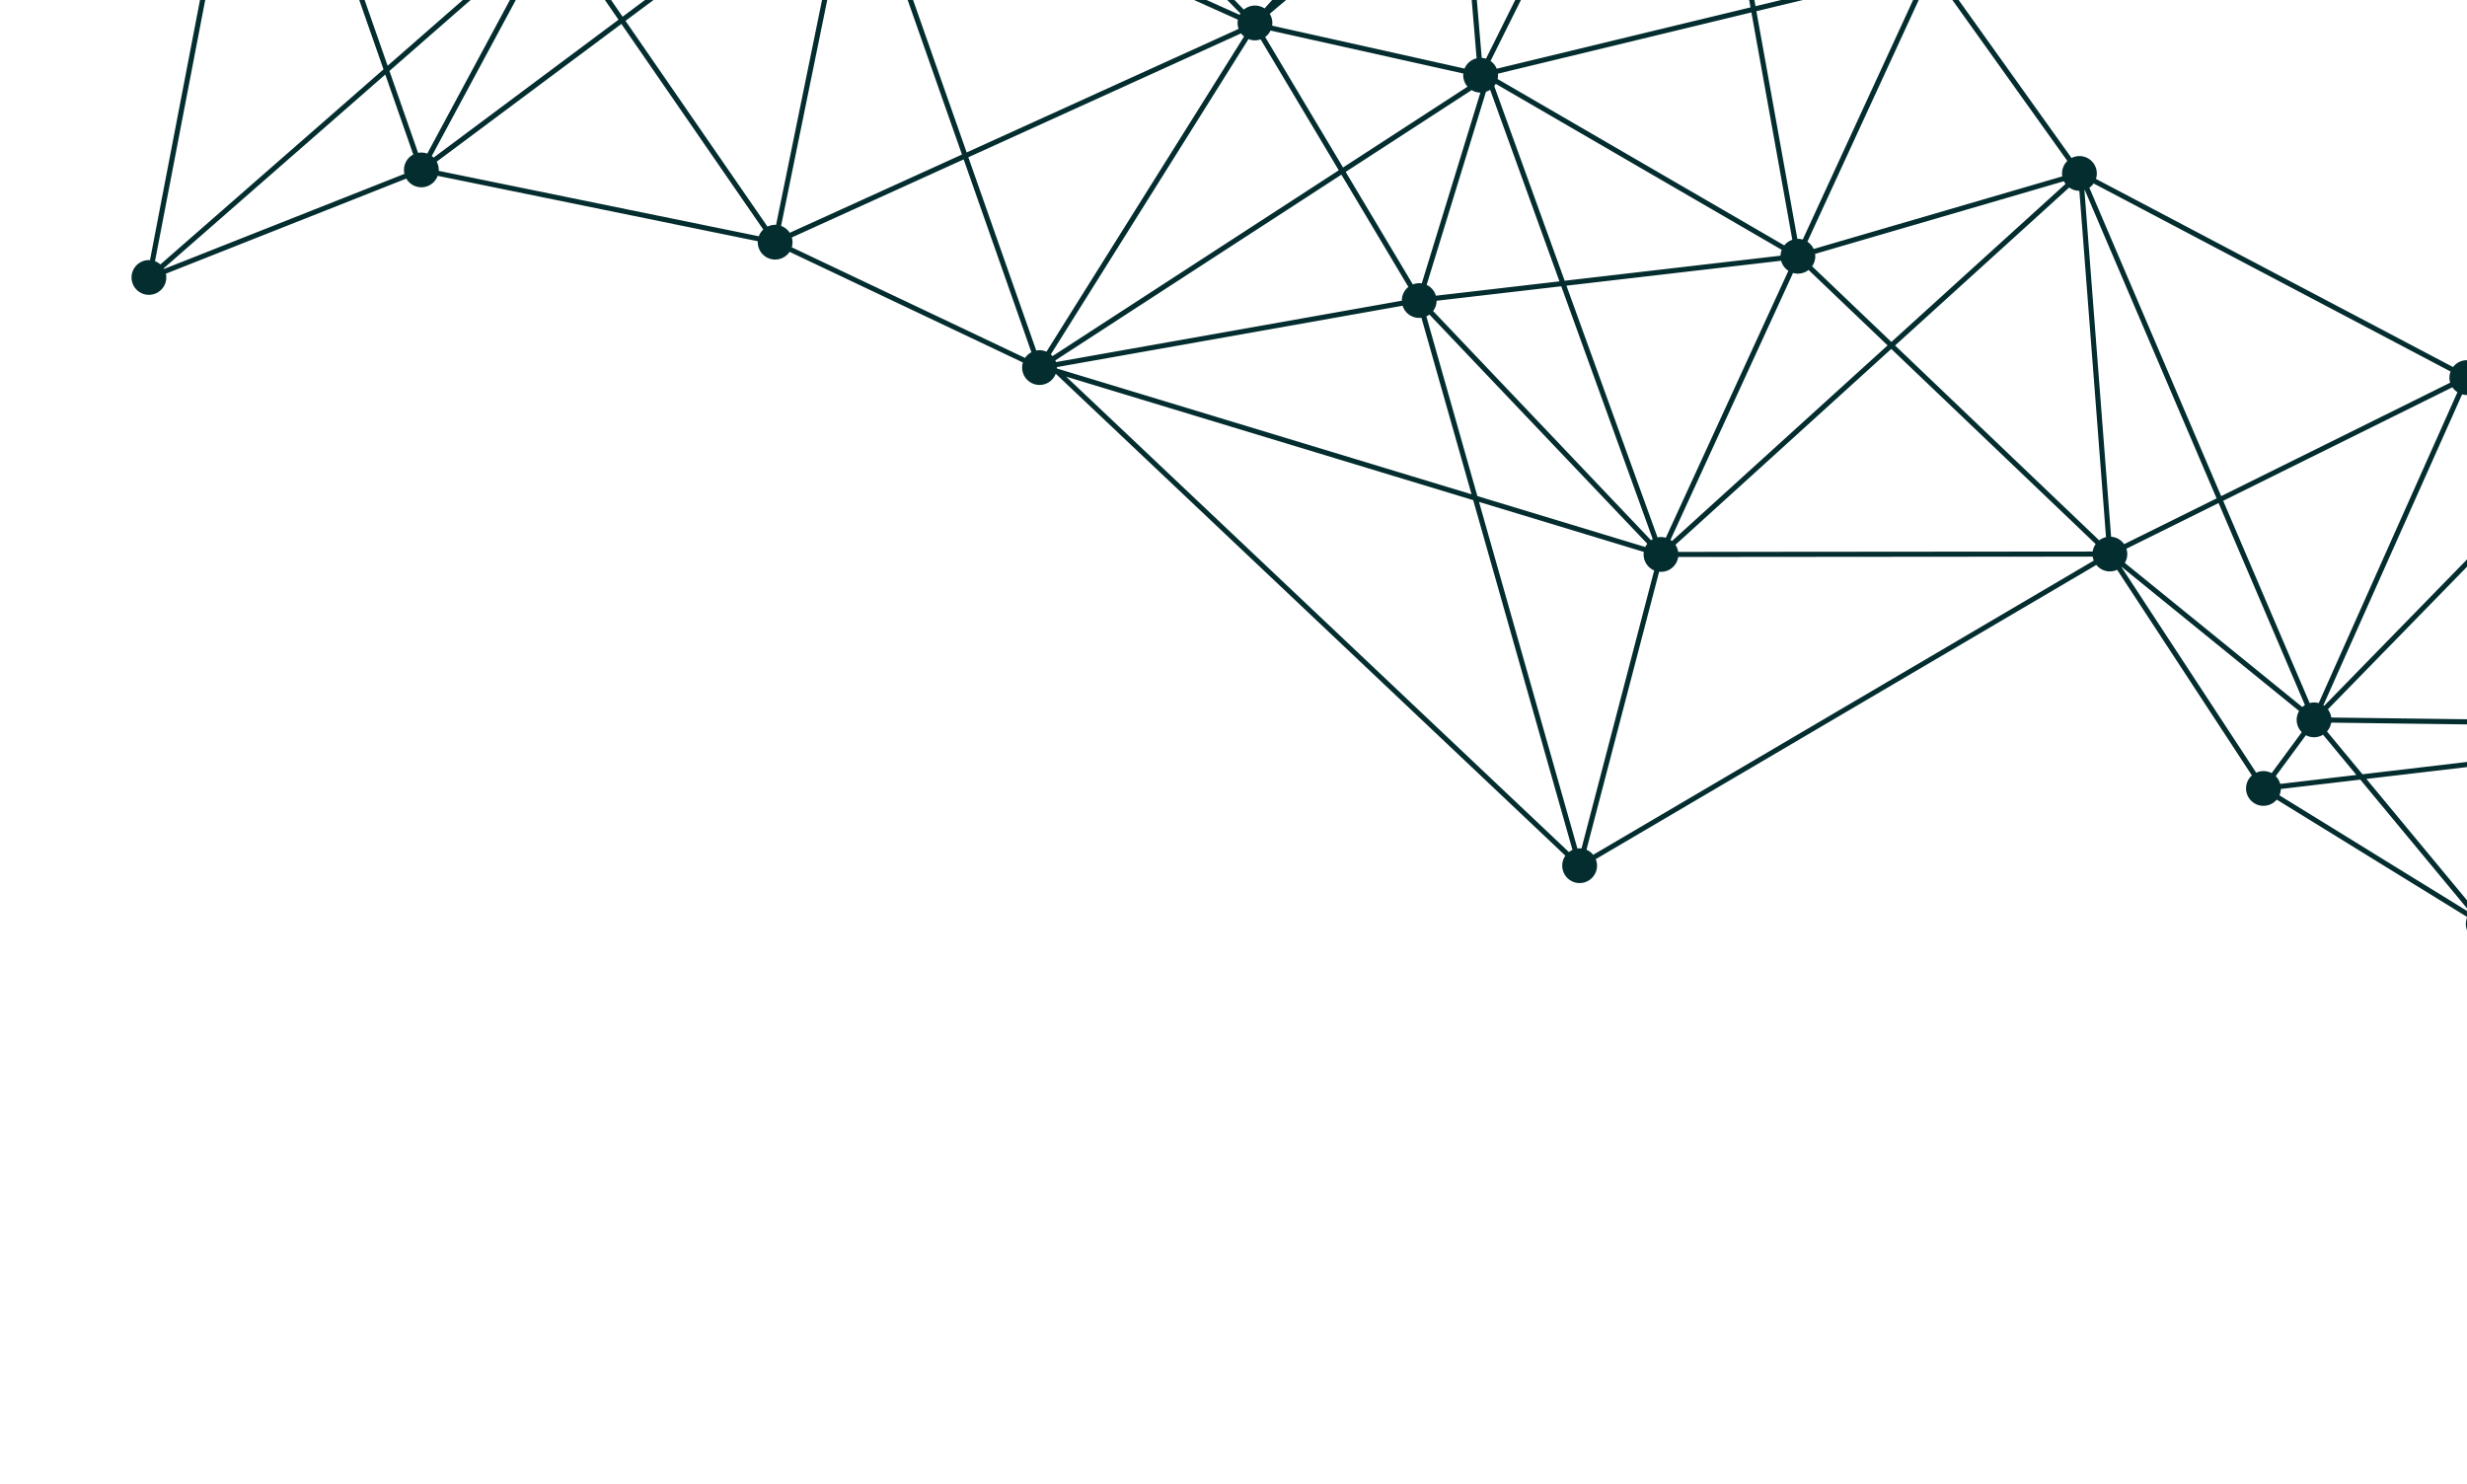 <svg width="911" height="548" viewBox="0 0 911 548" fill="none" xmlns="http://www.w3.org/2000/svg"><path d="M1137.19 247.259l4.45-91.569a6.427 6.427 0 0 0 4.94-4.991 6.417 6.417 0 0 0-5.01-7.575 6.387 6.387 0 0 0-6.42 2.457l-110.77-47.07c.53-3.375-1.67-6.606-5.05-7.3a6.42 6.42 0 0 0-7.52 7.83l-95.358 37.129a6.423 6.423 0 0 0-4.223-3.01c-2.491-.511-4.929.503-6.381 2.392L773.972 66.065a5.89 5.89 0 0 0 .196-.72 6.417 6.417 0 0 0-5.006-7.575 6.417 6.417 0 0 0-4.207.574L717.686-7.835a6.417 6.417 0 0 0-7.607-10.207L628.61-122.895a6.344 6.344 0 0 0 1.651-3.15 6.417 6.417 0 0 0-5.006-7.575 6.417 6.417 0 0 0-7.575 5.006 6.374 6.374 0 0 0 .38 3.788l-75.041 45.845a6.44 6.44 0 0 0-3.639-2.18 6.43 6.43 0 0 0-7.142 3.664l-202.314-56.896-.262.922.008-.017a6.416 6.416 0 0 0-5.006-7.575 6.416 6.416 0 0 0-7.575 5.006 6.43 6.43 0 0 0-.055 2.235l-64.592 22.905a6.388 6.388 0 0 0-4.298-3.137 6.387 6.387 0 0 0-4.96 1.031l-55.26-58.414a6.372 6.372 0 0 0 1.243-2.675 6.417 6.417 0 0 0-5.006-7.575 6.417 6.417 0 0 0-6.897 9.402l-77.116 59.069a6.375 6.375 0 0 0-3.177-1.685 6.417 6.417 0 0 0-7.575 5.006 6.408 6.408 0 0 0 4.165 7.337L55.39 96.063a6.417 6.417 0 0 0-1.69 12.69 6.417 6.417 0 0 0 7.55-7.68l88.791-35.12a6.39 6.39 0 0 0 4.268 3.081c3.16.65 6.242-1.153 7.313-4.098L279.83 89.091c-.169 3.127 1.959 5.992 5.121 6.635a6.42 6.42 0 0 0 6.623-2.719l86.157 40.861a6.418 6.418 0 0 0 4.857 8.162 6.411 6.411 0 0 0 7.273-3.997l188.195 177.989a6.418 6.418 0 0 0 3.976 9.969 6.419 6.419 0 0 0 7.236-8.698l184.858-108.659a6.409 6.409 0 0 0 3.709 2.261 6.411 6.411 0 0 0 3.973-.464l49.759 75.951a6.4 6.4 0 0 0-2.027 3.506 6.419 6.419 0 0 0 5.007 7.576 6.41 6.41 0 0 0 6.194-2.155l70.356 43.369a6.417 6.417 0 0 0 4.617 8.819 6.418 6.418 0 0 0 7.674-5.679l148.521-7.717a6.445 6.445 0 0 0 5.01 5.021 6.42 6.42 0 0 0 5.77-10.889l49.9-69.176c.59.341 1.24.597 1.94.743a6.42 6.42 0 0 0 2.65-12.566l.01.025zm-1.68-93.566l-40.07 43.624-72.22-96.04c.23-.299.42-.626.58-.967l10.41 4.422 100.03 42.511c-.1.284-.19.573-.25.876a6.413 6.413 0 0 0 1.51 5.568l.01.006zM537.693-68.462l1.012 12.022-65.468 55.378 61.329-68.442a6.405 6.405 0 0 0 2.248.934c.296.058.584.092.879.108zM321.37-128.667l-5.605 65.268a6.466 6.466 0 0 0-4.132 1.848l-37.609-28.02 44.945-40.538a6.418 6.418 0 0 0 2.398 1.433l.003.009zm-138.496-40.301l8.841 59.961-89.684-.505a6.34 6.34 0 0 0-.737-2.198l77.116-59.069a6.371 6.371 0 0 0 4.455 1.814l.009-.003zm690.959 456.634l151.677-17.854c.08.32.2.634.33.934l-103.984 66.269a6.39 6.39 0 0 0-8.166-1.28l-39.854-48.074-.003.005zm148.057-185.031l72.26 96.102-58.85 64.08a6.37 6.37 0 0 0-3.13-1.08l-11.75-158.274c.53-.21 1.02-.486 1.47-.822v-.006zm16.09 166.782c.09-.432.14-.854.13-1.278l90.18-13.268-81.35 32.861-10.77-14.987a6.382 6.382 0 0 0 1.82-3.319l-.01-.009zm7.17 19.039l-118.978 48.056 100.688-64.171a6.355 6.355 0 0 0 3.56 2.085c1.49.306 2.97.063 4.22-.586l10.51 14.619v-.003zm-172.754-2.52l-13.1-15.802a6.391 6.391 0 0 0 1.51-2.997c.017-.083.023-.172.04-.256l69.222.894 87.122 1.123-144.797 17.043.003-.005zm-2.233.262l-28.129 3.31a6.453 6.453 0 0 0-1.667-2.872l11.142-15.114a6.625 6.625 0 0 0 1.722.622 6.404 6.404 0 0 0 4.609-.805l12.323 14.859zm-37.008-.833l-49.758-75.951s.044-.036.069-.059l65.538 53.226a6.462 6.462 0 0 0-.771 1.984 6.427 6.427 0 0 0 1.762 5.838l-11.142 15.115a6.59 6.59 0 0 0-1.722-.622 6.418 6.418 0 0 0-3.973.463l-.003.006zM709.721-7.085l-44.01 95.556a4.883 4.883 0 0 0-.511-.13 6.353 6.353 0 0 0-1.479-.122L648.593 4.142l58.691-14.186a6.414 6.414 0 0 0 2.437 2.958zM100.235-104.07l98.686 72.852a6.627 6.627 0 0 0-.625 1.727 6.405 6.405 0 0 0 .893 4.756l-56.051 49.014L98.666-102.91a6.335 6.335 0 0 0 1.557-1.151l.012-.009zM60.442 99.095l81.838-71.57 10.33 29.544a6.41 6.41 0 0 0-3.261 7.144L60.576 99.326a4.328 4.328 0 0 0-.136-.225l.002-.006zm99.682-40.89a6.631 6.631 0 0 0-.681-.588l42.974-79.798a6.373 6.373 0 0 0 5.337-.457L228.399 7.28l-68.27 50.914-.005.012zm70.858-50.493l80.657-60.154a6.325 6.325 0 0 0 2.33 1.473L286.588 83.045a6.33 6.33 0 0 0-3.172.649l-52.428-75.98-.006-.003zm172.277 98.895l57.775-92.176c.351.14.718.26 1.105.34a6.331 6.331 0 0 0 3.38-.23l28.849 48.343-105.691 68.625c-.2-.226-.404-.44-.634-.63l15.216-24.272zm369.577 96.729c-.025.116-.036.231-.055.349l-153.073.132a6.45 6.45 0 0 0-1.008-2.618l79.702-72.333 75.477 72.062a6.315 6.315 0 0 0-1.046 2.414l.003-.006zM540.359 27.151a6.413 6.413 0 0 0 1.566 4.853l-45.97 29.848-28.758-48.188a6.353 6.353 0 0 0 1.994-2.38l71.162 15.864.006.003zM154.393 56.452l-10.579-30.257 56.616-49.508c.091.078.191.151.285.223l-42.942 79.82a5.637 5.637 0 0 0-.891-.254 6.431 6.431 0 0 0-2.491-.018l.002-.006zM612.086 198.47l-33.636-92.968 79.264-9.205a6.466 6.466 0 0 0 2.691 3.709l-1.026 2.233-44.233 96.362a7.003 7.003 0 0 0-.503-.132 6.49 6.49 0 0 0-2.56-.007l.003.008zm-34.292-94.79l-26.015-71.909c.201-.253.389-.525.549-.811l80.188 46.54 25.437 14.765a6.202 6.202 0 0 0-.328 1.082c-.074.36-.108.725-.122 1.078l-79.709 9.254zm-1.928.226l-45.628 5.299a6.42 6.42 0 0 0-3.411-3.997l9.654-31.42 12.255-39.9a6.632 6.632 0 0 0 1.534-.733l25.596 70.751zm-78.941-40.425l46.514-30.204a6.434 6.434 0 0 0 2.027.798c.407.081.803.123 1.202.13l-11.945 38.889-9.695 31.569a6.405 6.405 0 0 0-3.306.376l-24.794-41.55-.003-.008zm170.926 36.213l29.182 27.86-79.605 72.243a6.243 6.243 0 0 0-.561-.405l45.259-98.596c.168.049.329.096.502.133a6.406 6.406 0 0 0 5.226-1.226l-.003-.009zm-58.176 99.824l-80.471-84.661a6.399 6.399 0 0 0 1.17-2.575c.081-.407.119-.812.126-1.21l46.03-5.346 33.788 93.39a5.897 5.897 0 0 0-.643.402zm-91.889-89.808c-.094.45-.13.898-.13 1.342l-127.698 22.665a5.627 5.627 0 0 0-.247-.627L495.343 64.5l24.743 41.463a6.38 6.38 0 0 0-2.297 3.741l-.003.006zM229.908 6.155l-20.665-29.947a6.409 6.409 0 0 0 1.739-5.089l99.275-25.611c.077.183.163.364.258.54L229.911 6.165l-.003-.009zm238.976-1.054l70.021-59.23 6.371 75.665a6.434 6.434 0 0 0-4.457 3.784L469.762 9.476a6.39 6.39 0 0 0-.883-4.378l.005.003zm71.787-60.73l79.072-66.882c.18.16.365.309.561.449L548.74 21.677a5.52 5.52 0 0 0-.696-.186 6.18 6.18 0 0 0-.88-.108l-6.487-77.009-.006-.002zm12.371 84.698c.128-.631.159-1.25.102-1.862l93.605-22.624 15.108 83.97a6.434 6.434 0 0 0-2.961 2.075L553.008 29.174l.028-.107.006.002zm117.164 66.848c.154-.733.164-1.46.064-2.161l91.875-26.828c.172.346.38.674.611.985l-64.322 58.369-29.273-27.951c.498-.7.866-1.518 1.045-2.414zm97.646-25.438l9.843 127.892a6.43 6.43 0 0 0-2.512 1.191l-75.38-71.968 64.299-58.351a6.364 6.364 0 0 0 3.758 1.233l-.008.003zm5.323 136.549L588.317 315.687a6.43 6.43 0 0 0-2.476-1.877l26.832-102.668a6.416 6.416 0 0 0 6.982-5.095c.025-.116.036-.23.055-.348l153.073-.133c.074.499.208.99.395 1.456l-.003.006zM582.493 313.356L546.167 185.36l60.853 18.466a6.426 6.426 0 0 0 3.825 6.85l-26.832 102.667a6.54 6.54 0 0 0-1.514.015l-.006-.002zm-36.941-130.152l-18.831-66.361c.401-.182.783-.4 1.135-.661l80.453 84.638a6.38 6.38 0 0 0-.742 1.201l-62.015-18.817zm-2.149-.656l-153.126-46.459c.008-.172.011-.347.011-.516l127.661-22.661a6.418 6.418 0 0 0 6.951 4.447l18.503 65.189zm-160.748-53.095l-25.069-71.375 100.709-45.75c.318.428.692.81 1.106 1.15L448.43 30.98l-61.989 98.896a6.4 6.4 0 0 0-3.786-.423zm-25.698-73.164L319.158-51.318a6.38 6.38 0 0 0 2.407-2.218L457.121 7.267a6.426 6.426 0 0 0 .269 3.399L356.954 56.295l.003-.006zm-1.727.784l-63.604 28.894a6.39 6.39 0 0 0-3.193-2.538l27.382-134.015c.528.03 1.056 0 1.56-.1l37.853 107.765.002-.006zm-75.021 30.184L162.001 63.102a6.451 6.451 0 0 0-.748-3.385l68.211-50.878 52.392 75.921a6.362 6.362 0 0 0-1.644 2.491l-.003.006zM57.24 96.469L95.42-102.19c.504.021.996-.007 1.477-.103l44.719 127.908-82.387 72.043a6.413 6.413 0 0 0-1.983-1.186l-.006-.003zm134.755-203.587l10.734 72.762a6.448 6.448 0 0 0-2.687 1.618l-98.686-72.852c.28-.533.496-1.11.624-1.727.02-.104.031-.205.048-.302l89.972.504-.005-.003zm1.91.012l46.602.262a6.422 6.422 0 0 0 2.771 4.421L206.007-34.47c-.046-.007-.087-.026-.133-.033a6.328 6.328 0 0 0-1.278-.13l-10.691-72.473zm57.953 3.378l19.199 14.3-62.381 56.262a6.633 6.633 0 0 0-.888-.612l37.204-67.836a6.414 6.414 0 0 0 6.866-2.114zm20.74 15.453l37.908 28.242a6.377 6.377 0 0 0-.731 3.692l-99.416 25.322a5.883 5.883 0 0 0-.42-.743l62.659-56.513zM458.056 4.97c-.109.161-.21.333-.304.508l-99.808-44.766-35.608-15.973c.041-.15.087-.298.114-.448.698-3.404-1.451-6.73-4.81-7.527l5.594-65.104a6.431 6.431 0 0 0 3.651-1.034L458.053 4.977l.003-.006zm86.339-78.545a6.381 6.381 0 0 0-.38-3.787l69.99-42.764-73.53 62.195-.902-10.683a6.428 6.428 0 0 0 4.819-4.955l.003-.006zm79.776-47.339L646.413 2.725l-93.716 22.65a6.495 6.495 0 0 0-2.274-2.854l71.564-143.74c.226.076.457.14.697.186a6.35 6.35 0 0 0 1.478.123l.009-.003zm2.956-.825l81.469 104.853a6.348 6.348 0 0 0-1.651 3.15 6.346 6.346 0 0 0-.102 1.862l-58.58 14.159-22.224-123.524a6.29 6.29 0 0 0 1.097-.488l-.009-.012zM716.156-6.742l47.268 66.18a6.404 6.404 0 0 0-1.871 5.697l-91.812 26.814a6.44 6.44 0 0 0-2.317-2.684l44.01-95.557c.168.05.335.098.511.13a6.419 6.419 0 0 0 4.208-.574l.003-.006zM818.53 184.053l-34.138 16.909a6.402 6.402 0 0 0-3.984-2.626 6.473 6.473 0 0 0-.831-.107l-9.856-128.018c.043-.015.085-.031.133-.044l48.676 113.886zm.744 1.737l31.88 74.595a6.66 6.66 0 0 0-.97.731l-65.538-53.226a6.468 6.468 0 0 0 .771-1.985 6.39 6.39 0 0 0-.185-3.261l34.039-16.863.003.009zm1.696-.841l84.643-41.927a6.357 6.357 0 0 0 1.861 1.82l-10.973 24.588-40.262 90.235c-.145-.038-.287-.082-.436-.109a6.36 6.36 0 0 0-2.913.085l-31.925-74.695.005.003zm93.714-40.287l27.807 29.672-84.218 86.315a3.828 3.828 0 0 0-.308-.205l40.497-90.761 10.736-24.056c.156.044.306.085.465.122a6.378 6.378 0 0 0 5.024-1.079l-.003-.008zm29.098 31.047l82.888 88.438a6.376 6.376 0 0 0-1.27 2.701c-.01.084-.02.173-.04.257l-111.942-1.444-52.54-.674a6.34 6.34 0 0 0-1.253-3.019l84.157-86.259zm1.324-1.35l69.634-71.362c.61.367 1.28.648 2.02.798.61.126 1.21.155 1.81.104l11.72 157.977c-.81.185-1.57.519-2.24.985l-82.938-88.499-.006-.003zm150.194 25.907l36.37 48.369c-1.06.9-1.84 2.14-2.14 3.607-.04.187-.06.366-.08.553l-91.61 13.483a6.581 6.581 0 0 0-1.16-2.178l58.62-63.829v-.005zm-14.13 126.883a6.715 6.715 0 0 0-1.66-.595 6.389 6.389 0 0 0-4.23.586l-27.2-37.838L1130 256.21c.28.617.66 1.184 1.12 1.678l-49.96 69.25.01.011zm-157.863 12.807c-.014-.076-.042-.153-.056-.23l123.029-49.692 27.47 38.208a6.379 6.379 0 0 0-1.92 3.992l-148.52 7.717-.003.005zm-81.567-46.237a6.197 6.197 0 0 0 .51-2.337l29.344-3.456 40.638 49.019c-.044.051-.094.098-.136.142l-70.356-43.368zM393.721 139.108l150.294 45.602 36.662 129.164c-.471.213-.917.48-1.325.8L393.721 139.108zM292.378 91.32a6.344 6.344 0 0 0 .027-3.63l63.451-28.822 25.016 71.217a6.499 6.499 0 0 0-2.339 2.102l-86.157-40.861.002-.006zm-50.563-203.035a6.372 6.372 0 0 0-1.243 2.675c-.02.104-.031.205-.048.302l-46.896-.263-8.885-60.249a6.507 6.507 0 0 0 1.815-.885l55.26 58.414-.003.006zm75.777-20.287c.068.144.141.276.211.414L272.48-90.717l-19.666-14.649a6.22 6.22 0 0 0 .336-1.099 6.334 6.334 0 0 0-.025-2.674l64.465-22.857.002-.006zm11.831-.565l202.32 56.899a6.42 6.42 0 0 0 1.422 4.907l-66.202 73.88a6.41 6.41 0 0 0-7.648.43L328.304-130.637a6.432 6.432 0 0 0 1.147-2.037l-.028.107zM904.94 137.206a6.676 6.676 0 0 0-.286.96 6.343 6.343 0 0 0 .147 3.159l-84.578 41.893-48.678-113.894a6.325 6.325 0 0 0 1.58-1.57l131.809 69.449.006.003zm107.59-36.424c.21.357.46.689.74 1.001l-69.458 71.193-27.768-29.633a6.476 6.476 0 0 0 1.197-2.606 6.404 6.404 0 0 0-.062-2.824l95.361-37.129-.01-.002zm127.21 55.025l-4.43 91.328c-.71.055-1.39.229-2.02.502l-36.69-48.78 40.37-43.952c.61.372 1.29.65 2.04.803.25.052.5.081.74.101l-.01-.002z" fill="#042D2F"/></svg>